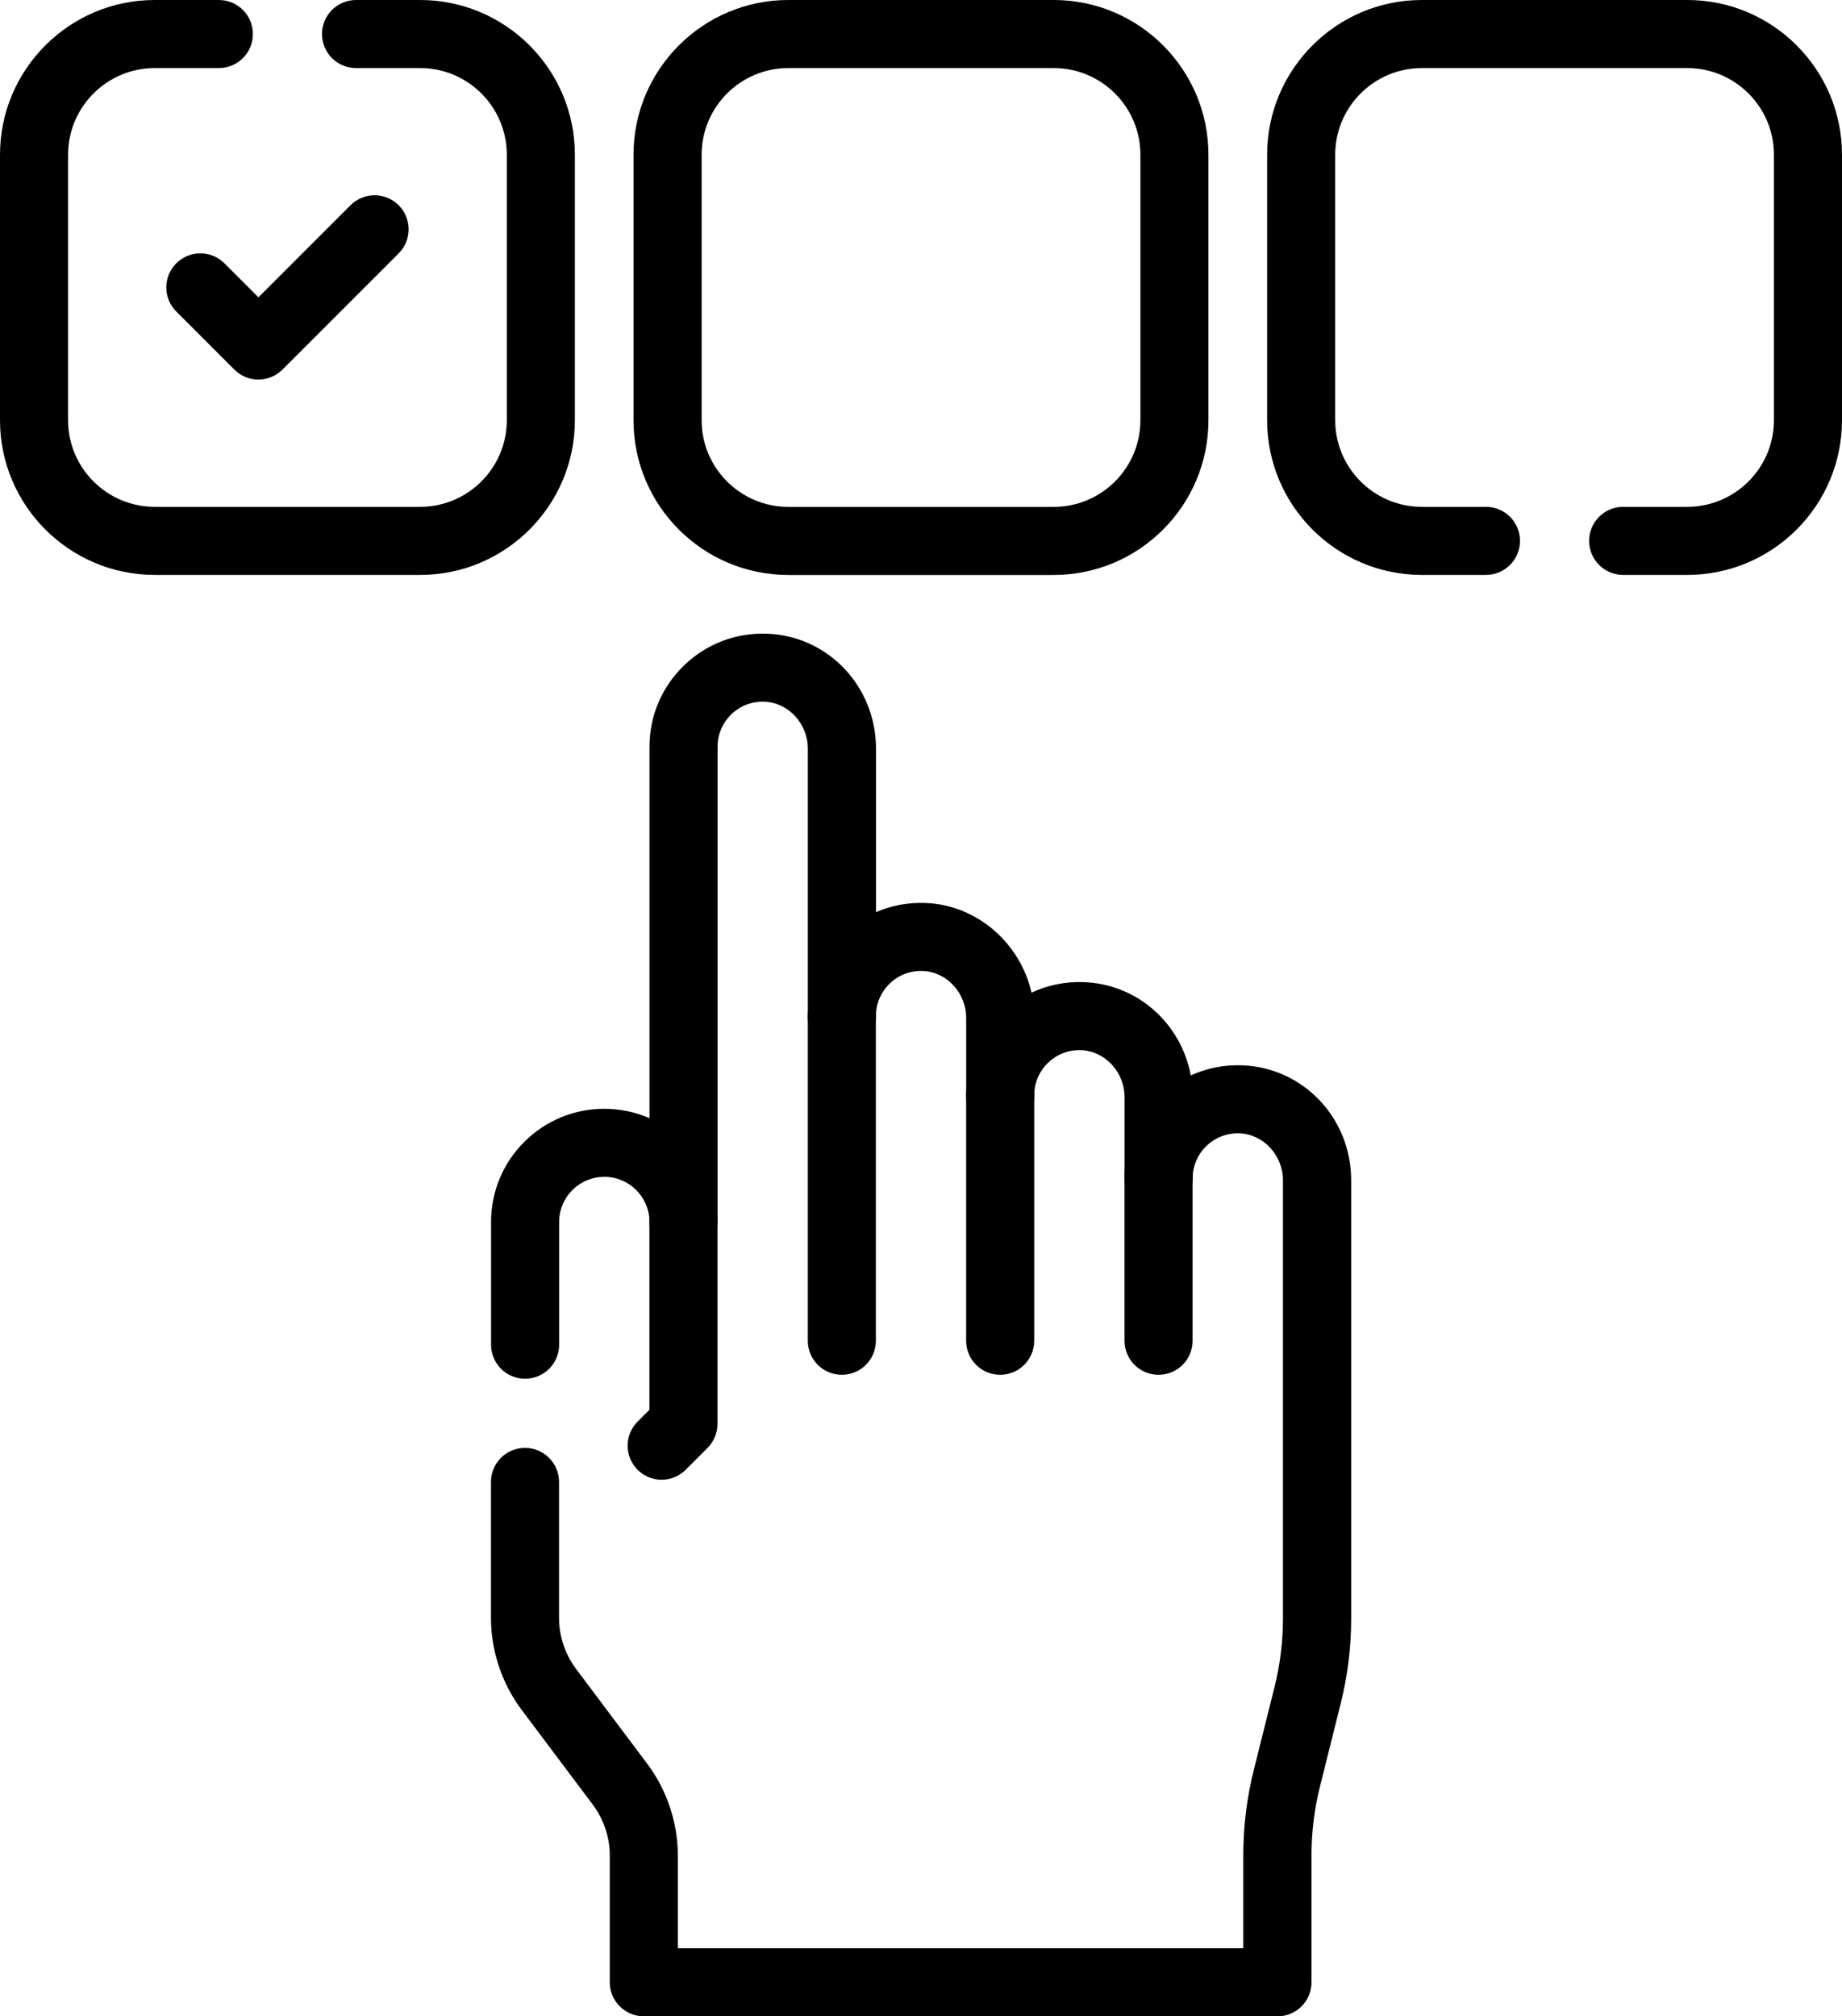 <?xml version="1.0" encoding="UTF-8"?><svg id="Livello_2" xmlns="http://www.w3.org/2000/svg" viewBox="0 0 405.87 444.25"><g id="Livello_1-2"><g id="g4581"><g id="g4583"><g id="g4585"><g id="g4591"><g id="path4593"><path d="m281.45,444.25h-139.59c-4.14,0-7.5-3.36-7.5-7.5v-27.92c0-4.01-1.33-7.99-3.74-11.21l-15.71-20.93c-4.34-5.8-6.73-12.98-6.73-20.21v-29.97c0-4.14,3.36-7.5,7.5-7.5s7.5,3.36,7.5,7.5v29.97c0,4.01,1.33,8,3.74,11.22l15.71,20.93c4.34,5.8,6.73,12.98,6.73,20.2v20.42h124.59v-20.55c0-6.32.78-12.63,2.32-18.75l4.55-18.21c1.24-4.93,1.87-10.02,1.87-15.11v-96.56c0-5.52-4.3-10.17-9.58-10.36-2.74-.1-5.32.89-7.28,2.78-1.96,1.89-3.04,4.44-3.04,7.16,0,4.14-3.36,7.5-7.5,7.5s-7.5-3.36-7.5-7.5v-17.9c0-5.53-4.3-10.18-9.58-10.37-2.75-.1-5.32.89-7.28,2.78-1.96,1.89-3.04,4.44-3.04,7.16,0,4.14-3.36,7.5-7.5,7.5s-7.5-3.36-7.5-7.5v-17.03c0-5.52-4.29-10.17-9.57-10.36-2.73-.1-5.32.89-7.28,2.78-1.96,1.89-3.04,4.44-3.04,7.16,0,4.14-3.36,7.5-7.5,7.5s-7.5-3.36-7.5-7.5v-58.91c0-5.52-4.3-10.17-9.58-10.36-2.72-.1-5.31.89-7.27,2.78-1.96,1.89-3.04,4.44-3.04,7.16v104.7c0,4.14-3.36,7.5-7.5,7.5s-7.5-3.36-7.5-7.5c0-5.48-4.46-9.95-9.95-9.95-2.66,0-5.16,1.04-7.05,2.92-1.87,1.87-2.91,4.37-2.91,7.03v27.04c0,4.14-3.36,7.5-7.5,7.5s-7.5-3.36-7.5-7.5v-27.04c0-6.66,2.6-12.93,7.31-17.64,4.73-4.71,10.99-7.3,17.65-7.3,3.53,0,6.9.74,9.95,2.07v-81.82c0-6.83,2.71-13.21,7.63-17.95,4.92-4.74,11.39-7.22,18.23-6.98,13.49.48,24.05,11.62,24.05,25.35v36.01c3.37-1.47,7.06-2.17,10.85-2.03,11.38.4,20.94,8.84,23.42,19.76,3.54-1.66,7.45-2.46,11.48-2.32,11.87.42,21.48,9.11,23.61,20.56,3.49-1.6,7.32-2.37,11.29-2.23,13.48.48,24.05,11.61,24.05,25.35v96.56c0,6.33-.78,12.64-2.32,18.76l-4.55,18.21c-1.24,4.93-1.87,10.02-1.87,15.11v28.05c0,4.14-3.36,7.5-7.5,7.5Z"/></g></g><g id="g4595"><g id="path4597"><path d="m185.49,302.91c-4.14,0-7.5-3.36-7.5-7.5v-71.54c0-4.14,3.36-7.5,7.5-7.5s7.5,3.36,7.5,7.5v71.54c0,4.14-3.36,7.5-7.5,7.5Z"/></g></g><g id="g4599"><g id="path4601"><path d="m220.38,302.91c-4.14,0-7.5-3.36-7.5-7.5v-54.09c0-4.14,3.36-7.5,7.5-7.5s7.5,3.36,7.5,7.5v54.09c0,4.14-3.36,7.5-7.5,7.5Z"/></g></g><g id="g4603"><g id="path4605"><path d="m255.28,302.91c-4.14,0-7.5-3.36-7.5-7.5v-36.64c0-4.14,3.36-7.5,7.5-7.5s7.5,3.36,7.5,7.5v36.64c0,4.14-3.36,7.5-7.5,7.5Z"/></g></g><g id="g4607"><g id="path4609"><path d="m145.79,326.03c-1.92,0-3.84-.73-5.3-2.2-2.93-2.93-2.93-7.68,0-10.61l2.6-2.6v-41.39c0-4.14,3.36-7.5,7.5-7.5s7.5,3.36,7.5,7.5v44.5c0,1.99-.79,3.9-2.2,5.3l-4.8,4.8c-1.46,1.46-3.38,2.2-5.3,2.2Z"/></g></g><g id="g4611"><g id="path4613"><path d="m56.94,83.63c-1.92,0-3.84-.73-5.3-2.2l-12.8-12.8c-2.93-2.93-2.93-7.68,0-10.61,2.93-2.93,7.68-2.93,10.61,0l7.49,7.49,20.29-20.29c2.93-2.93,7.68-2.93,10.61,0,2.93,2.93,2.93,7.68,0,10.61l-25.59,25.59c-1.46,1.46-3.38,2.2-5.3,2.2Z"/></g></g><g id="g4615"><g id="path4617"><path d="m92.59,126.67h-58.5C15.29,126.67,0,111.38,0,92.58v-58.49C0,15.29,15.29,0,34.09,0h14.13C52.37,0,55.72,3.36,55.72,7.5s-3.36,7.5-7.5,7.5h-14.13c-10.53,0-19.09,8.57-19.09,19.09v58.49c0,10.53,8.56,19.09,19.09,19.09h58.5c10.52,0,19.08-8.57,19.08-19.09v-58.49c0-10.53-8.56-19.09-19.08-19.09h-14.14c-4.14,0-7.5-3.36-7.5-7.5S74.31,0,78.45,0h14.14C111.38,0,126.67,15.29,126.67,34.09v58.49c0,18.8-15.29,34.09-34.08,34.09Z"/></g></g><g id="g4619"><g id="path4621"><path d="m232.18,126.68h-58.5c-18.8,0-34.09-15.29-34.09-34.09v-58.5c0-18.8,15.29-34.09,34.09-34.09h58.5c18.8,0,34.09,15.29,34.09,34.09v58.5c0,18.8-15.29,34.09-34.09,34.09ZM173.69,15c-10.53,0-19.09,8.56-19.09,19.09v58.5c0,10.53,8.56,19.09,19.09,19.09h58.5c10.53,0,19.09-8.56,19.09-19.09v-58.5c0-10.53-8.56-19.09-19.09-19.09h-58.5Z"/></g></g><g id="g4623"><g id="path4625"><path d="m371.78,126.67h-14.13c-4.14,0-7.5-3.36-7.5-7.5s3.36-7.5,7.5-7.5h14.13c10.53,0,19.09-8.57,19.09-19.09v-58.49c0-10.53-8.56-19.09-19.09-19.09h-58.5c-10.52,0-19.08,8.57-19.08,19.09v58.49c0,10.53,8.56,19.09,19.08,19.09h14.14c4.14,0,7.5,3.36,7.5,7.5s-3.36,7.5-7.5,7.5h-14.14c-18.79,0-34.08-15.29-34.08-34.09v-58.49c0-18.8,15.29-34.09,34.08-34.09h58.5c18.8,0,34.09,15.29,34.09,34.09v58.49c0,18.8-15.29,34.09-34.09,34.09Z"/></g></g></g></g></g></g></svg>